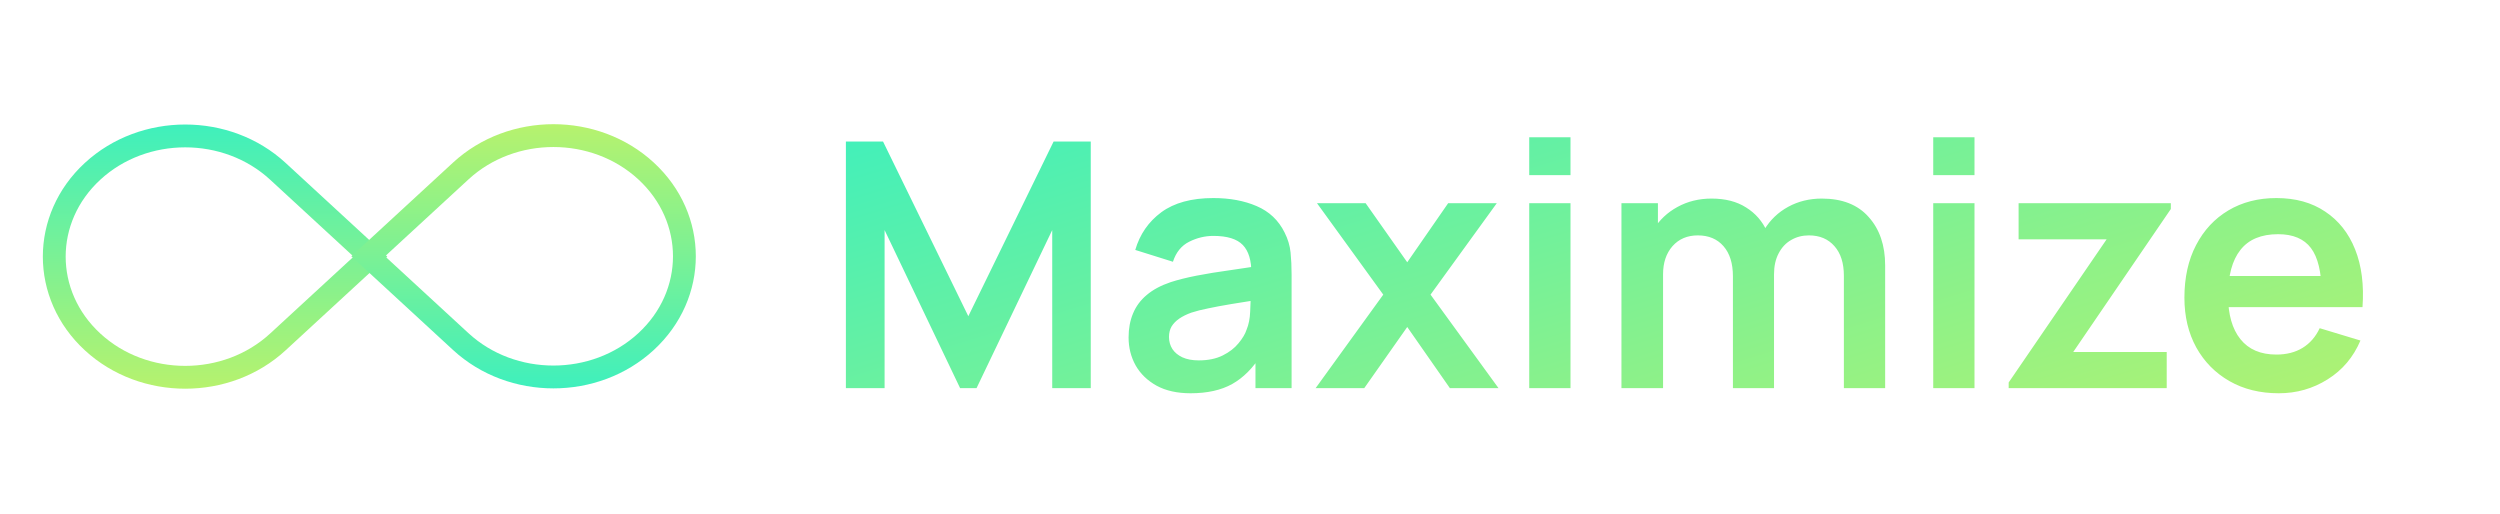 <svg width="438" height="90" viewBox="0 0 438 90" fill="none" xmlns="http://www.w3.org/2000/svg">
<path d="M148.2 68V24.8H154.71L169.65 55.4L184.59 24.8H191.1V68H184.35V40.31L171.09 68H168.21L154.98 40.31V68H148.2ZM208.588 68.9C206.248 68.9 204.268 68.46 202.648 67.58C201.028 66.68 199.798 65.49 198.958 64.01C198.138 62.53 197.728 60.9 197.728 59.12C197.728 57.56 197.988 56.16 198.508 54.92C199.028 53.66 199.828 52.58 200.908 51.68C201.988 50.76 203.388 50.01 205.108 49.43C206.408 49.01 207.928 48.63 209.668 48.29C211.428 47.95 213.328 47.64 215.368 47.36C217.428 47.06 219.578 46.74 221.818 46.4L219.238 47.87C219.258 45.63 218.758 43.98 217.738 42.92C216.718 41.86 214.998 41.33 212.578 41.33C211.118 41.33 209.708 41.67 208.348 42.35C206.988 43.03 206.038 44.2 205.498 45.86L198.898 43.79C199.698 41.05 201.218 38.85 203.458 37.19C205.718 35.53 208.758 34.7 212.578 34.7C215.458 34.7 217.988 35.17 220.168 36.11C222.368 37.05 223.998 38.59 225.058 40.73C225.638 41.87 225.988 43.04 226.108 44.24C226.228 45.42 226.288 46.71 226.288 48.11V68H219.958V60.98L221.008 62.12C219.548 64.46 217.838 66.18 215.878 67.28C213.938 68.36 211.508 68.9 208.588 68.9ZM210.028 63.14C211.668 63.14 213.068 62.85 214.228 62.27C215.388 61.69 216.308 60.98 216.988 60.14C217.688 59.3 218.158 58.51 218.398 57.77C218.778 56.85 218.988 55.8 219.028 54.62C219.088 53.42 219.118 52.45 219.118 51.71L221.338 52.37C219.158 52.71 217.288 53.01 215.728 53.27C214.168 53.53 212.828 53.78 211.708 54.02C210.588 54.24 209.598 54.49 208.738 54.77C207.898 55.07 207.188 55.42 206.608 55.82C206.028 56.22 205.578 56.68 205.258 57.2C204.958 57.72 204.808 58.33 204.808 59.03C204.808 59.83 205.008 60.54 205.408 61.16C205.808 61.76 206.388 62.24 207.148 62.6C207.928 62.96 208.888 63.14 210.028 63.14ZM230.498 68L242.348 51.62L230.738 35.6H239.258L246.548 45.95L253.718 35.6H262.238L250.628 51.62L262.538 68H254.018L246.548 57.29L239.018 68H230.498ZM267.921 30.68V24.05H275.151V30.68H267.921ZM267.921 68V35.6H275.151V68H267.921ZM323.048 68V48.32C323.048 46.1 322.498 44.37 321.398 43.13C320.298 41.87 318.808 41.24 316.928 41.24C315.768 41.24 314.728 41.51 313.808 42.05C312.888 42.57 312.158 43.35 311.617 44.39C311.078 45.41 310.808 46.63 310.808 48.05L307.598 46.16C307.578 43.92 308.078 41.95 309.098 40.25C310.138 38.53 311.538 37.19 313.298 36.23C315.058 35.27 317.018 34.79 319.178 34.79C322.758 34.79 325.498 35.87 327.398 38.03C329.318 40.17 330.278 42.99 330.278 46.49V68H323.048ZM284.078 68V35.6H290.468V45.65H291.368V68H284.078ZM303.608 68V48.41C303.608 46.15 303.058 44.39 301.958 43.13C300.858 41.87 299.358 41.24 297.458 41.24C295.618 41.24 294.138 41.87 293.018 43.13C291.918 44.39 291.368 46.03 291.368 48.05L288.128 45.89C288.128 43.79 288.648 41.9 289.688 40.22C290.728 38.54 292.128 37.22 293.888 36.26C295.668 35.28 297.658 34.79 299.858 34.79C302.278 34.79 304.298 35.31 305.918 36.35C307.558 37.37 308.778 38.77 309.578 40.55C310.398 42.31 310.808 44.3 310.808 46.52V68H303.608ZM338.702 30.68V24.05H345.932V30.68H338.702ZM338.702 68V35.6H345.932V68H338.702ZM351.919 68V67.01L369.079 41.93H353.659V35.6H380.329V36.62L363.229 61.67H379.609V68H351.919ZM399.239 68.9C395.959 68.9 393.079 68.19 390.599 66.77C388.119 65.35 386.179 63.38 384.779 60.86C383.399 58.34 382.709 55.44 382.709 52.16C382.709 48.62 383.389 45.55 384.749 42.95C386.109 40.33 387.999 38.3 390.419 36.86C392.839 35.42 395.639 34.7 398.819 34.7C402.179 34.7 405.029 35.49 407.369 37.07C409.729 38.63 411.479 40.84 412.619 43.7C413.759 46.56 414.189 49.93 413.909 53.81H406.739V51.17C406.719 47.65 406.099 45.08 404.879 43.46C403.659 41.84 401.739 41.03 399.119 41.03C396.159 41.03 393.959 41.95 392.519 43.79C391.079 45.61 390.359 48.28 390.359 51.8C390.359 55.08 391.079 57.62 392.519 59.42C393.959 61.22 396.059 62.12 398.819 62.12C400.599 62.12 402.129 61.73 403.409 60.95C404.709 60.15 405.709 59 406.409 57.5L413.549 59.66C412.309 62.58 410.389 64.85 407.789 66.47C405.209 68.09 402.359 68.9 399.239 68.9ZM388.079 53.81V48.35H410.369V53.81H388.079Z" fill="url(#paint0_linear_42_19)"/>
<path d="M16.226 30.008C25.188 21.751 39.717 21.751 48.679 30.008L64.905 44.959L48.679 59.909C39.717 68.166 25.188 68.166 16.226 59.909V59.909C7.265 51.653 7.265 38.265 16.226 30.008V30.008Z" stroke="url(#paint1_linear_42_19)" stroke-width="4"/>
<path d="M113.185 59.852C104.224 68.109 89.694 68.109 80.732 59.852L64.506 44.901L80.732 29.951C89.694 21.694 104.224 21.694 113.185 29.951V29.951C122.147 38.208 122.147 51.595 113.185 59.852V59.852Z" stroke="url(#paint2_linear_42_19)" stroke-width="4"/>
<defs>
<linearGradient id="paint0_linear_42_19" x1="144" y1="0" x2="194.381" y2="164.577" gradientUnits="userSpaceOnUse">
<stop stop-color="#2DEFC8"/>
<stop offset="1" stop-color="#C8F362"/>
</linearGradient>
<linearGradient id="paint1_linear_42_19" x1="32.453" y1="15.058" x2="32.453" y2="74.86" gradientUnits="userSpaceOnUse">
<stop stop-color="#2DEFC8"/>
<stop offset="1" stop-color="#C8F362"/>
</linearGradient>
<linearGradient id="paint2_linear_42_19" x1="96.959" y1="74.802" x2="96.959" y2="15" gradientUnits="userSpaceOnUse">
<stop stop-color="#2DEFC8"/>
<stop offset="1" stop-color="#C8F362"/>
</linearGradient>
</defs>
</svg>

